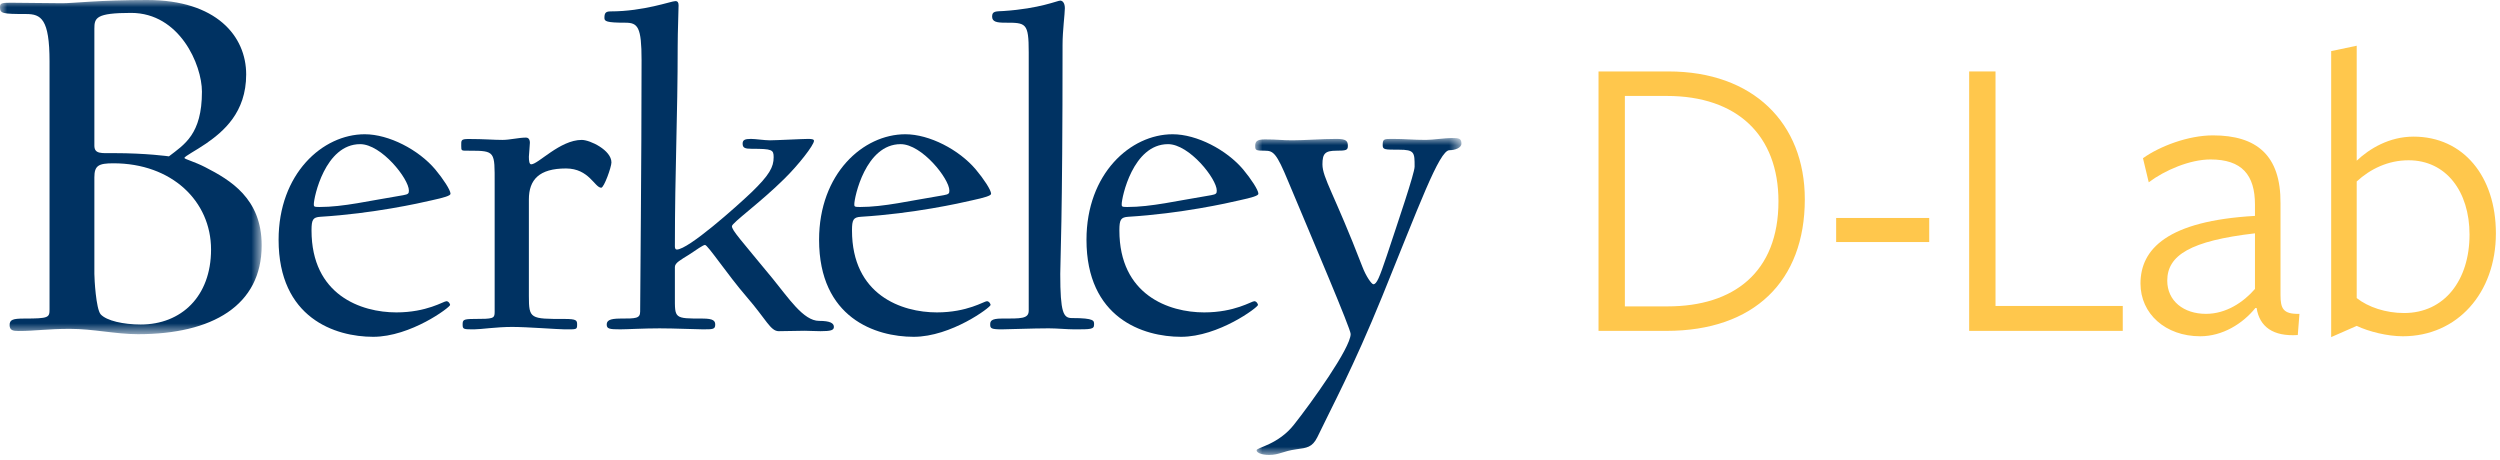 <?xml version="1.0" encoding="UTF-8"?>
<svg width="174px" height="32px" viewBox="0 0 174 32" version="1.1" xmlns="http://www.w3.org/2000/svg" xmlns:xlink="http://www.w3.org/1999/xlink">
    <title>D-LAB</title>
    <defs>
        <polygon id="path-1" points="0 0 18.213 0 18.213 23.26 0 23.26"></polygon>
        <polygon id="path-3" points="0 0 14.354 0 14.354 22.059 0 22.059"></polygon>
    </defs>
    <g id="Desktop" stroke="none" stroke-width="1" fill="none" fill-rule="evenodd">
        <g id="RESEARCH_PARTNERS_WALL" transform="translate(-1020, -2857)">
            <g id="D-LAB" transform="translate(1020, 2857)">
                <g id="Group-3">
                    <mask id="mask-2" fill="white">
                        <use xlink:href="#path-1"></use>
                    </mask>
                    <g id="Clip-2"></g>
                    <path d="M9.605,23.26 C8.051,23.26 6.491,22.888 4.861,22.888 C3.301,22.888 2.487,23.036 1.295,23.036 C0.926,23.036 0.669,23 0.669,22.628 C0.669,22.249 0.891,22.171 1.707,22.171 C3.378,22.171 3.448,22.102 3.448,21.54 L3.448,4.282 C3.448,1.313 2.856,0.976 1.818,0.976 C0.146,0.976 -0,0.94 -0,0.492 C-0,0.225 0.111,0.189 0.739,0.189 C1.894,0.189 3.043,0.225 4.339,0.225 C5.119,0.225 6.902,0 10.238,0 C15.058,0 17.134,2.513 17.134,5.181 C17.134,7.842 15.539,9.155 14.354,9.983 C13.651,10.468 12.836,10.882 12.836,10.995 C12.836,11.072 13.54,11.254 14.278,11.633 C16.026,12.532 18.213,13.81 18.213,17.075 C18.213,21.273 14.765,23.26 9.605,23.26 M9.125,0.898 C6.679,0.898 6.568,1.243 6.568,1.994 L6.568,10.131 C6.568,10.735 7.048,10.658 7.94,10.658 C10.197,10.658 11.757,10.882 11.757,10.882 C12.836,10.054 14.055,9.344 14.055,6.381 C14.055,4.507 12.502,0.898 9.125,0.898 M7.898,11.366 C6.86,11.366 6.568,11.521 6.568,12.342 L6.568,19.061 C6.568,19.399 6.679,21.498 7.007,21.877 C7.417,22.327 8.602,22.586 9.793,22.586 C12.614,22.586 14.689,20.634 14.689,17.369 C14.689,13.992 11.945,11.366 7.898,11.366" id="Fill-1" fill="#003262" mask="url(#mask-2)"></path>
                </g>
                <path d="M30.04,13.943 C29.197,14.14 25.972,14.863 22.295,15.088 C21.779,15.123 21.682,15.285 21.682,16.036 C21.682,20.536 25.129,21.743 27.588,21.743 C29.713,21.743 30.875,20.964 31.071,20.964 C31.231,20.964 31.328,21.161 31.328,21.224 C31.328,21.386 28.584,23.442 25.972,23.442 C23.326,23.442 19.39,22.136 19.39,16.688 C19.39,12.089 22.455,9.344 25.387,9.344 C27.066,9.344 29.135,10.419 30.297,11.795 C30.841,12.448 31.356,13.227 31.356,13.487 C31.356,13.62 30.911,13.754 30.04,13.943 M25.067,10.033 C22.616,10.033 21.842,13.754 21.842,14.21 C21.842,14.372 21.842,14.407 22.232,14.407 C23.91,14.407 25.652,13.979 28.068,13.585 C28.424,13.522 28.459,13.459 28.459,13.262 C28.459,12.448 26.55,10.033 25.067,10.033" id="Fill-4" fill="#003262"></path>
                <path d="M41.846,13.066 C41.393,13.066 41.002,11.725 39.393,11.725 C37.521,11.725 36.81,12.51 36.81,13.88 L36.81,20.606 C36.81,22.199 36.907,22.199 39.296,22.199 C40.132,22.199 40.167,22.298 40.167,22.593 C40.167,22.951 40.132,22.923 39.296,22.923 C38.843,22.923 36.684,22.754 35.646,22.754 C34.553,22.754 33.46,22.923 33.007,22.923 C32.262,22.923 32.199,22.923 32.199,22.593 C32.199,22.27 32.234,22.199 33.007,22.199 C34.33,22.199 34.428,22.171 34.428,21.715 L34.428,12.77 C34.428,10.552 34.491,10.489 32.68,10.489 C32.102,10.489 32.102,10.517 32.102,10.159 C32.102,9.766 32.066,9.674 32.617,9.674 C33.717,9.674 34.33,9.738 34.971,9.738 C35.486,9.738 36.1,9.576 36.622,9.576 C36.747,9.576 36.88,9.674 36.88,9.935 C36.88,10.095 36.81,10.812 36.81,10.91 C36.81,11.205 36.844,11.437 36.97,11.437 C37.458,11.437 38.976,9.738 40.488,9.738 C41.072,9.738 42.556,10.454 42.556,11.304 C42.556,11.627 42.04,13.066 41.846,13.066" id="Fill-6" fill="#003262"></path>
                <path d="M57.106,23.05 C56.716,23.05 56.298,23.021 56.005,23.021 C55.622,23.021 54.654,23.05 54.201,23.05 C53.623,23.05 53.331,22.235 51.973,20.669 C50.621,19.104 49.263,17.047 49.068,17.047 C48.943,17.047 48.49,17.369 47.94,17.735 C47.425,18.057 46.972,18.289 46.972,18.577 L46.972,20.635 C46.972,22.172 46.909,22.172 48.908,22.172 C49.653,22.172 49.779,22.333 49.779,22.593 C49.779,22.922 49.618,22.922 48.908,22.922 C48.427,22.922 46.944,22.853 45.913,22.853 C44.813,22.853 43.621,22.922 43.169,22.922 C42.424,22.922 42.228,22.888 42.228,22.593 C42.228,22.333 42.396,22.172 43.169,22.172 C44.262,22.172 44.555,22.172 44.555,21.68 C44.555,20.732 44.653,11.072 44.653,4.192 C44.653,1.874 44.395,1.58 43.524,1.58 C42.2,1.58 42.068,1.481 42.068,1.249 C42.068,0.927 42.138,0.793 42.493,0.793 C44.813,0.793 46.714,0.077 47.006,0.077 C47.167,0.077 47.229,0.175 47.229,0.372 C47.229,0.793 47.167,2.17 47.167,3.208 C47.167,8.172 46.972,11.823 46.972,17.145 C46.972,17.271 47.006,17.369 47.104,17.369 C47.912,17.369 51.269,14.372 52.3,13.389 C53.553,12.181 53.846,11.627 53.846,10.946 C53.846,10.419 53.749,10.356 52.328,10.356 C51.847,10.356 51.687,10.293 51.687,9.997 C51.687,9.738 51.847,9.668 52.265,9.668 C52.585,9.668 53.199,9.766 53.588,9.766 C54.006,9.766 55.88,9.668 56.263,9.668 C56.528,9.668 56.653,9.703 56.653,9.801 C56.653,10.096 55.56,11.5 54.557,12.476 C52.941,14.077 50.942,15.516 50.942,15.741 C50.942,16.036 51.527,16.654 53.783,19.398 C54.877,20.732 55.915,22.333 57.008,22.333 C57.781,22.333 58.039,22.494 58.039,22.754 C58.039,22.986 57.816,23.05 57.106,23.05" id="Fill-8" fill="#003262"></path>
                <path d="M67.658,13.943 C66.814,14.14 63.59,14.863 59.913,15.088 C59.397,15.123 59.299,15.285 59.299,16.036 C59.299,20.536 62.754,21.743 65.206,21.743 C67.33,21.743 68.493,20.964 68.689,20.964 C68.849,20.964 68.946,21.161 68.946,21.224 C68.946,21.386 66.202,23.442 63.59,23.442 C60.944,23.442 57.008,22.136 57.008,16.688 C57.008,12.089 60.073,9.344 63.012,9.344 C64.69,9.344 66.752,10.419 67.915,11.795 C68.465,12.448 68.981,13.227 68.981,13.487 C68.981,13.62 68.528,13.754 67.658,13.943 M62.684,10.033 C60.233,10.033 59.46,13.754 59.46,14.21 C59.46,14.372 59.46,14.407 59.85,14.407 C61.528,14.407 63.27,13.979 65.686,13.585 C66.042,13.522 66.076,13.459 66.076,13.262 C66.076,12.448 64.168,10.033 62.684,10.033" id="Fill-10" fill="#003262"></path>
                <path d="M74.762,22.923 C74.274,22.923 73.564,22.852 72.986,22.852 C71.885,22.852 70.179,22.923 69.726,22.923 C68.988,22.923 68.918,22.852 68.918,22.593 C68.918,22.368 68.953,22.171 69.726,22.171 C71.049,22.171 71.599,22.199 71.599,21.617 L71.599,3.637 C71.599,1.579 71.405,1.579 69.956,1.579 C69.371,1.579 69.051,1.516 69.051,1.151 C69.051,0.766 69.308,0.794 69.858,0.766 C72.373,0.597 73.598,0.042 73.794,0.042 C73.954,0.042 74.114,0.21 74.114,0.569 C74.114,0.962 73.954,2.135 73.954,3.11 C73.954,15.544 73.794,18.121 73.794,19.068 C73.794,21.778 74.016,22.137 74.602,22.137 C76.211,22.137 76.147,22.333 76.147,22.593 C76.147,22.923 75.918,22.923 74.762,22.923" id="Fill-12" fill="#003262"></path>
                <path d="M86.261,13.943 C85.425,14.14 82.2,14.863 78.523,15.088 C78.008,15.123 77.909,15.285 77.909,16.036 C77.909,20.536 81.357,21.743 83.809,21.743 C85.941,21.743 87.104,20.964 87.299,20.964 C87.459,20.964 87.556,21.161 87.556,21.224 C87.556,21.386 84.812,23.442 82.2,23.442 C79.554,23.442 75.619,22.136 75.619,16.688 C75.619,12.089 78.683,9.344 81.615,9.344 C83.294,9.344 85.362,10.419 86.525,11.795 C87.069,12.448 87.584,13.227 87.584,13.487 C87.584,13.62 87.139,13.754 86.261,13.943 M81.295,10.033 C78.843,10.033 78.07,13.754 78.07,14.21 C78.07,14.372 78.07,14.407 78.453,14.407 C80.132,14.407 81.873,13.979 84.296,13.585 C84.652,13.522 84.687,13.459 84.687,13.262 C84.687,12.448 82.778,10.033 81.295,10.033" id="Fill-14" fill="#003262"></path>
                <g id="Group-18" transform="translate(87.362, 9.604)">
                    <mask id="mask-4" fill="white">
                        <use xlink:href="#path-3"></use>
                    </mask>
                    <g id="Clip-17"></g>
                    <path d="M13.519,0.85 C12.809,0.85 11.388,4.767 8.838,11.03 C6.805,16.021 5.356,18.668 4.325,20.824 C3.969,21.54 3.58,21.568 2.869,21.666 C1.901,21.8 1.678,22.06 0.968,22.06 C0.418,22.06 0.097,21.898 0.097,21.736 C0.097,21.54 1.616,21.343 2.709,19.939 C3.872,18.472 6.644,14.625 6.644,13.642 C6.644,13.284 4.067,7.246 2.291,3.005 C1.483,1.046 1.26,0.885 0.675,0.885 C0.035,0.885 0,0.85 0,0.555 C0,0.26 0.097,0.098 0.675,0.098 C1.58,0.098 1.804,0.161 2.584,0.161 C3.482,0.161 4.61,0.064 5.648,0.064 C6.324,0.064 6.449,0.197 6.449,0.555 C6.449,0.85 6.324,0.885 5.648,0.885 C4.868,0.885 4.68,1.082 4.68,1.832 C4.68,2.773 5.516,3.917 7.453,8.945 C7.71,9.626 8.1,10.18 8.225,10.18 C8.455,10.18 8.644,9.724 9.159,8.193 C9.939,5.841 11.095,2.451 11.095,1.994 C11.095,1.011 11.095,0.814 10.001,0.814 C8.999,0.814 8.873,0.814 8.873,0.492 C8.873,0.064 8.971,0.064 9.549,0.064 C10.42,0.064 10.997,0.133 11.875,0.133 C12.355,0.133 13.226,0 13.679,0 C14.194,0 14.354,0.036 14.354,0.393 C14.354,0.689 13.901,0.85 13.519,0.85" id="Fill-16" fill="#003262" mask="url(#mask-4)"></path>
                </g>
                <path d="M116.014,6.678 L113.091,6.678 L113.091,21.324 L116.071,21.324 C120.657,21.324 123.781,18.956 123.781,14.015 C123.781,9.422 120.915,6.678 116.014,6.678 M115.986,23.029 L111.257,23.029 L111.257,4.973 L116.129,4.973 C122.004,4.973 125.615,8.555 125.615,13.871 C125.615,19.562 122.09,23.029 115.986,23.029" id="Fill-19" fill="#FFC74C"></path>
                <polygon id="Fill-21" fill="#FFC74C" points="127.796 16.846 134.273 16.846 134.273 15.171 127.796 15.171"></polygon>
                <polygon id="Fill-23" fill="#FFC74C" points="137.054 23.029 137.054 4.973 138.888 4.973 138.888 21.295 147.744 21.295 147.744 23.029"></polygon>
                <path d="M156.946,16.24 C152.447,16.76 150.841,17.771 150.841,19.533 C150.841,20.949 151.987,21.844 153.535,21.844 C154.939,21.844 156.143,21.036 156.946,20.111 L156.946,16.24 Z M156.974,21.439 C156.086,22.537 154.682,23.404 153.134,23.404 C150.727,23.404 148.978,21.844 148.978,19.735 C148.978,17.337 150.841,15.373 156.946,15.026 L156.946,14.246 C156.946,12.166 156.029,11.098 153.851,11.098 C152.417,11.098 150.669,11.848 149.552,12.687 L149.151,11.011 C150.326,10.173 152.303,9.422 154.022,9.422 C157.061,9.422 158.752,10.809 158.723,14.159 L158.723,20.516 C158.723,21.469 158.895,21.873 160.041,21.844 L159.926,23.318 C158.207,23.434 157.261,22.74 157.061,21.439 L156.974,21.439 Z" id="Fill-24" fill="#FFC74C"></path>
                <path d="M167.638,11.155 C166.205,11.155 164.973,11.762 164.027,12.628 L164.027,20.746 C164.829,21.382 166.062,21.787 167.323,21.787 C170.131,21.787 171.879,19.505 171.879,16.326 C171.879,13.322 170.246,11.155 167.638,11.155 M167.237,23.404 C166.176,23.404 164.887,23.087 164.027,22.682 L162.25,23.462 L162.25,3.557 L164.027,3.182 L164.027,11.184 C164.915,10.346 166.291,9.509 167.982,9.509 C171.45,9.509 173.714,12.281 173.714,16.24 C173.714,20.4 171.02,23.404 167.237,23.404" id="Fill-25" fill="#FFC74C"></path>
            </g>
        </g>
    </g>
</svg>